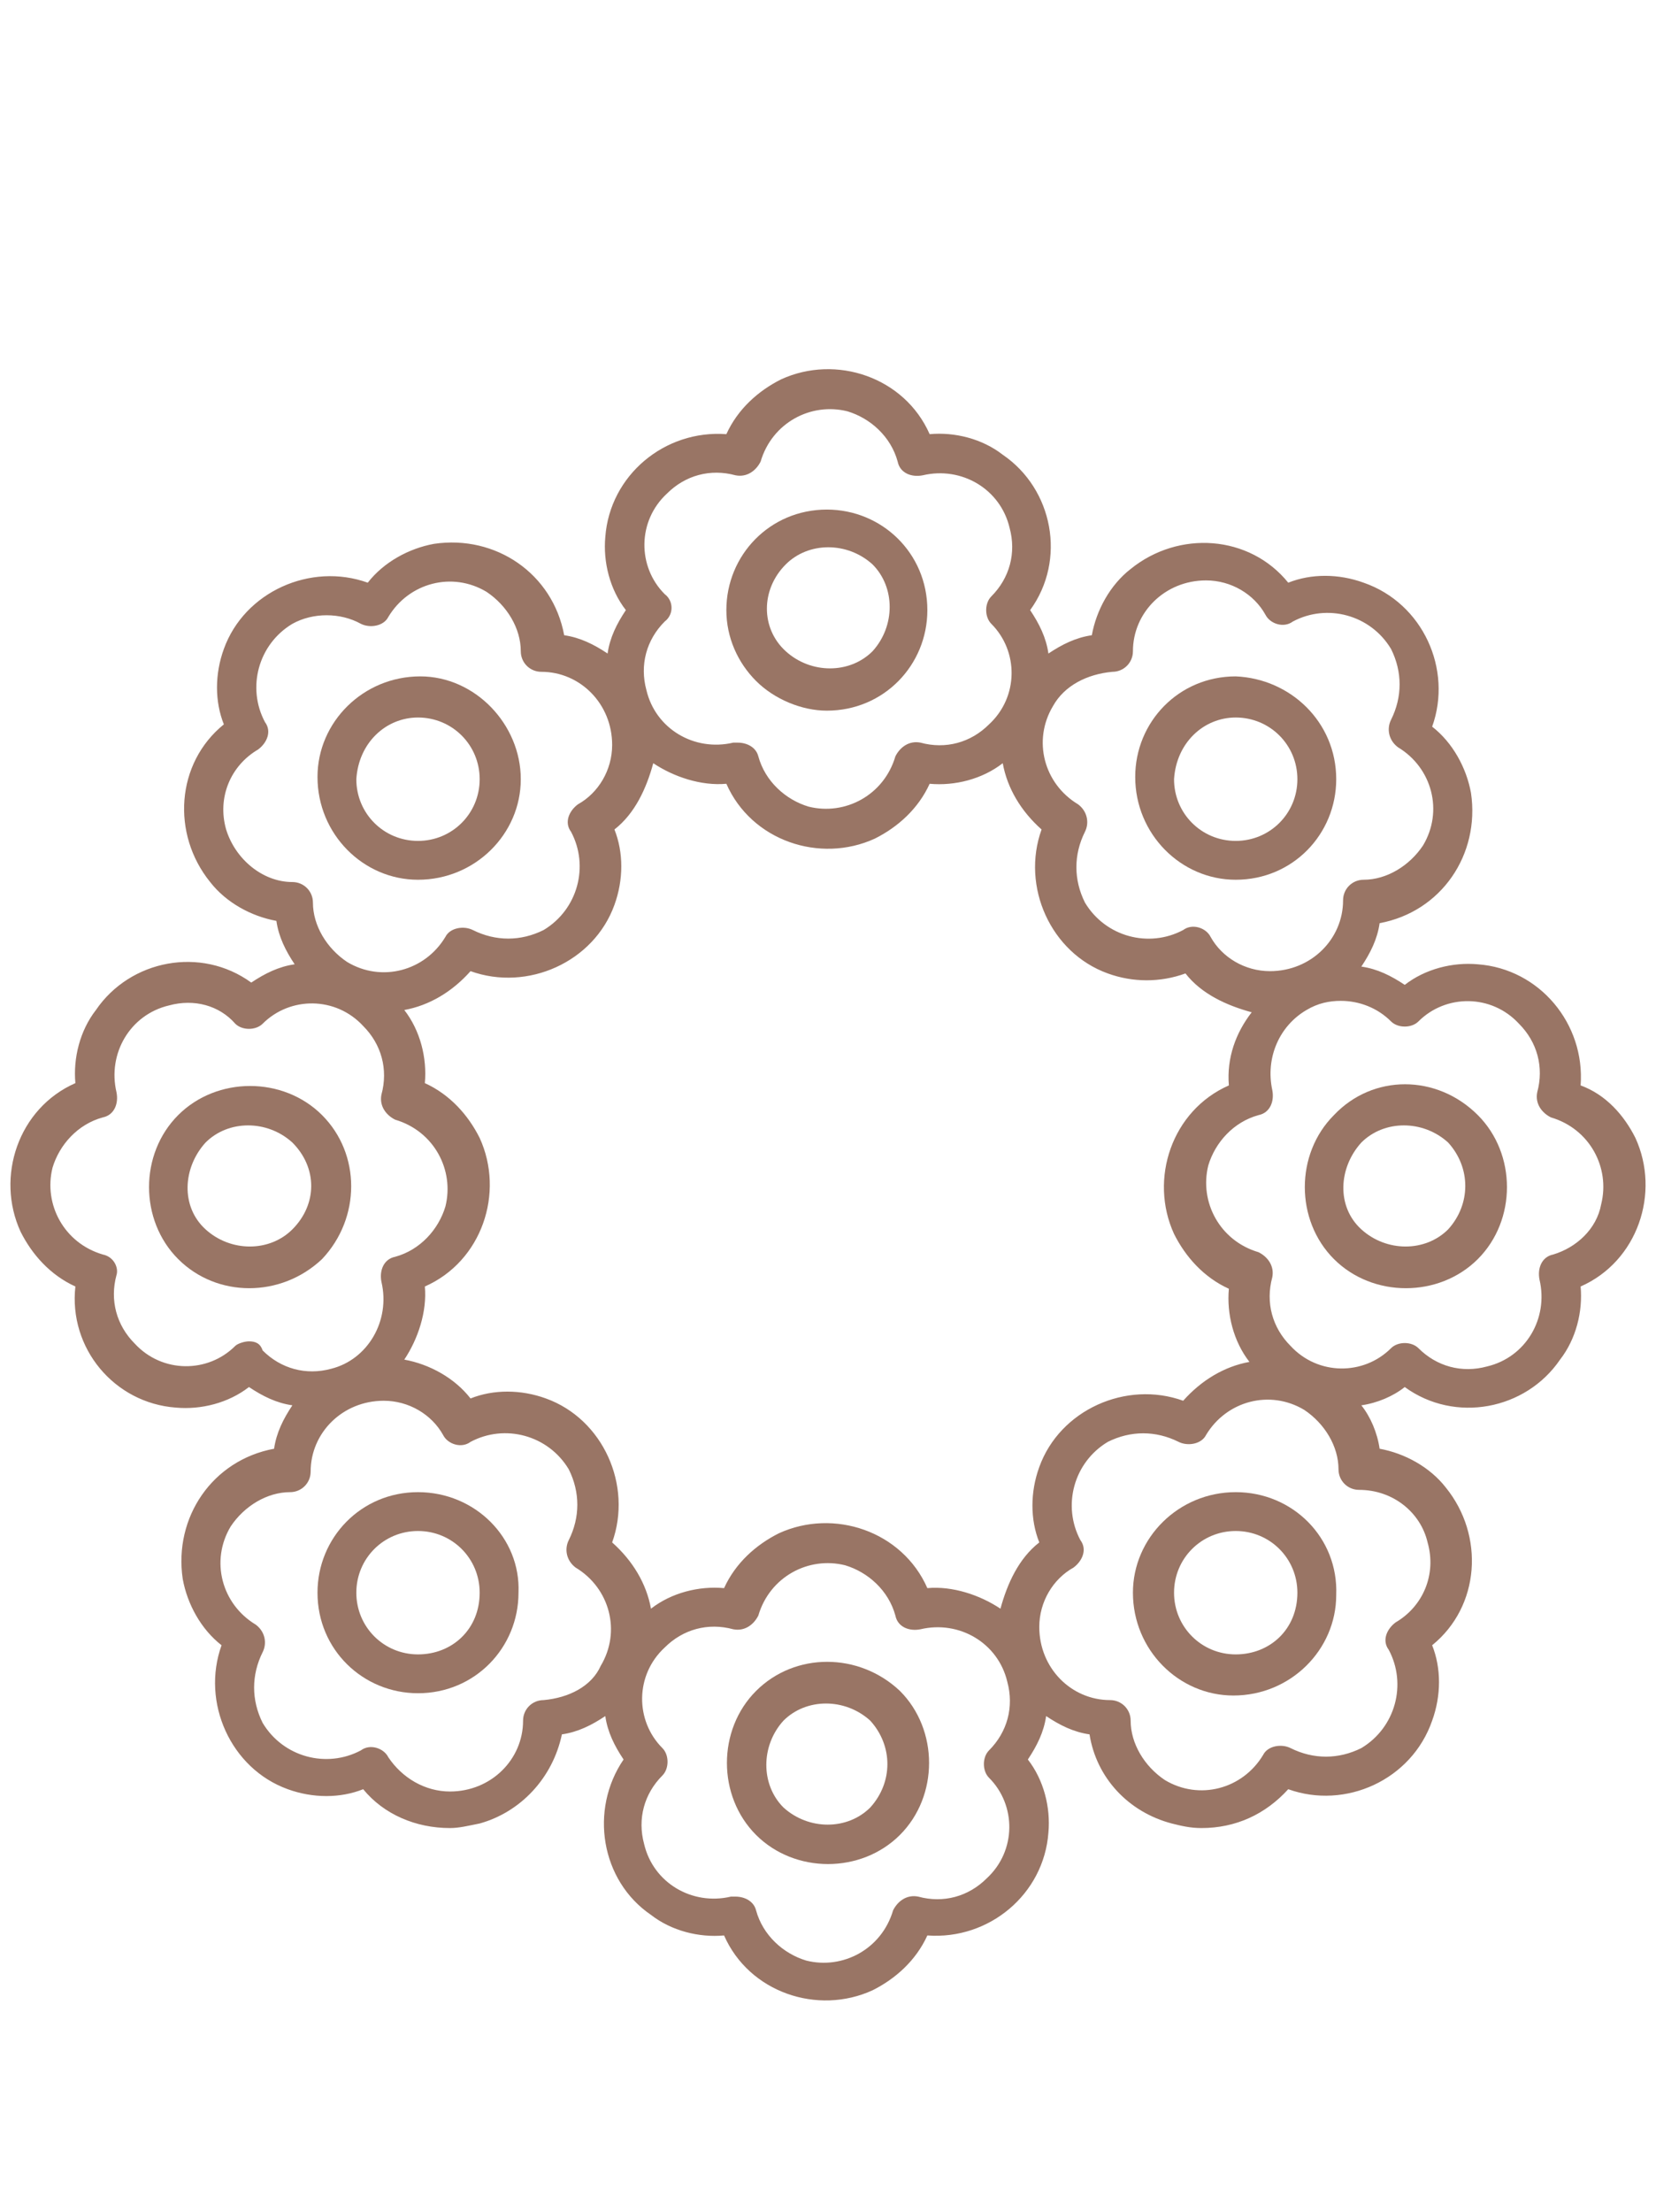 <svg version="1.1" id="composizioni" xmlns="http://www.w3.org/2000/svg" x="0" y="0" viewBox="0 0 72.5 96.8" xml:space="preserve"><style>.st0{fill:#997565}</style><path id="Tracciato_3947_1_" class="st0" d="M36.2 31.1c2.5 0 4.4-2 4.4-4.4 0-2.5-2-4.4-4.4-4.4-2.5 0-4.4 2-4.4 4.4 0 1.2.5 2.3 1.3 3.1.8.8 2 1.3 3.1 1.3zm-1.8-6.4c1-1 2.7-1 3.8 0 1 1 1 2.7 0 3.8-1 1-2.7 1-3.8 0-1.1-1-1.1-2.7 0-3.8-.1 0-.1 0 0 0z"/><path id="Tracciato_3948_1_" class="st0" d="M18.3 38.5c2.5 0 4.5-2 4.5-4.4s-2-4.5-4.4-4.5c-2.5 0-4.5 2-4.5 4.4 0 2.5 2 4.5 4.4 4.5zm0-7.1c1.5 0 2.7 1.2 2.7 2.7s-1.2 2.7-2.7 2.7-2.7-1.2-2.7-2.7c.1-1.6 1.3-2.7 2.7-2.7z"/><path id="Tracciato_3949" class="st0" d="M14.1 48.8c-1.7-1.7-4.6-1.7-6.3 0-1.7 1.7-1.7 4.6 0 6.3 1.7 1.7 4.5 1.7 6.3 0 1.7-1.8 1.7-4.6 0-6.3zm-1.3 5c-1 1-2.7 1-3.8 0S8 51.1 9 50c1-1 2.7-1 3.8 0 1.1 1.1 1.1 2.7 0 3.8z"/><path id="Tracciato_3950" class="st0" d="M18.3 65.3c-2.5 0-4.4 2-4.4 4.4 0 2.5 2 4.4 4.4 4.4 2.5 0 4.4-2 4.4-4.4.1-2.4-1.9-4.4-4.4-4.4zm0 7.1c-1.5 0-2.7-1.2-2.7-2.7 0-1.5 1.2-2.7 2.7-2.7s2.7 1.2 2.7 2.7c0 1.6-1.2 2.7-2.7 2.7z"/><path id="Tracciato_3951" class="st0" d="M33.1 74c-1.7 1.7-1.7 4.6 0 6.3 1.7 1.7 4.6 1.7 6.3 0 1.7-1.7 1.7-4.6 0-6.3-1.8-1.7-4.6-1.7-6.3 0zm5 5.1c-1 1-2.7 1-3.8 0-1-1-1-2.7 0-3.8 1-1 2.7-1 3.8 0 1 1.1 1 2.7 0 3.8z"/><path id="Tracciato_3952" class="st0" d="M54.1 65.3c-2.5 0-4.5 2-4.5 4.4 0 2.5 2 4.5 4.4 4.5 2.5 0 4.5-2 4.5-4.4.1-2.5-1.9-4.5-4.4-4.5zm0 7.1c-1.5 0-2.7-1.2-2.7-2.7s1.2-2.7 2.7-2.7 2.7 1.2 2.7 2.7c0 1.6-1.2 2.7-2.7 2.7z"/><path id="Tracciato_3953" class="st0" d="M58.4 48.8c-1.7 1.7-1.7 4.6 0 6.3s4.6 1.7 6.3 0c1.7-1.7 1.7-4.6 0-6.3-1.8-1.8-4.6-1.8-6.3 0zm5 5c-1 1-2.7 1-3.8 0s-1-2.7 0-3.8c1-1 2.7-1 3.8 0 1 1.1 1 2.7 0 3.8z"/><path id="Tracciato_3954" class="st0" d="M69.2 47.5c.2-2.7-1.8-5.1-4.5-5.3-1.1-.1-2.3.2-3.2.9-.6-.4-1.2-.7-1.9-.8.4-.6.7-1.2.8-1.9 2.7-.5 4.4-3 4-5.7-.2-1.1-.8-2.2-1.7-2.9.9-2.5-.4-5.4-3-6.3-1.1-.4-2.3-.4-3.3 0-1.7-2.1-4.8-2.3-6.9-.6-.9.7-1.5 1.8-1.7 2.9-.7.1-1.3.4-1.9.8-.1-.7-.4-1.3-.8-1.9 1.6-2.2 1-5.3-1.2-6.8-.9-.7-2.1-1-3.2-.9-1.1-2.5-4.1-3.5-6.5-2.4-1 .5-1.9 1.3-2.4 2.4-2.7-.2-5.1 1.8-5.3 4.5-.1 1.1.2 2.3.9 3.2-.4.6-.7 1.2-.8 1.9-.6-.4-1.2-.7-1.9-.8-.5-2.7-3-4.4-5.7-4-1.1.2-2.2.8-2.9 1.7-2.5-.9-5.4.4-6.3 2.9-.4 1.1-.4 2.3 0 3.3-2.1 1.7-2.3 4.8-.6 6.9.7.9 1.8 1.5 2.9 1.7.1.7.4 1.3.8 1.9-.7.1-1.3.4-1.9.8-2.2-1.6-5.3-1-6.8 1.2-.7.9-1 2.1-.9 3.2C.8 48.5-.2 51.5.9 53.9c.5 1 1.3 1.9 2.4 2.4C3 59 5 61.4 7.7 61.6c1.1.1 2.3-.2 3.2-.9.6.4 1.2.7 1.9.8-.4.6-.7 1.2-.8 1.9-2.7.5-4.4 3-4 5.7.2 1.1.8 2.2 1.7 2.9-.9 2.5.4 5.4 2.9 6.3 1.1.4 2.3.4 3.3 0 .9 1.1 2.3 1.7 3.8 1.7.4 0 .8-.1 1.3-.2 1.8-.5 3.2-2 3.6-3.9.7-.1 1.3-.4 1.9-.8.1.7.4 1.3.8 1.9-1.5 2.2-1 5.3 1.2 6.8.9.7 2.1 1 3.2.9 1.1 2.5 4.1 3.5 6.5 2.4 1-.5 1.9-1.3 2.4-2.4 2.7.2 5.1-1.8 5.3-4.5.1-1.1-.2-2.3-.9-3.2.4-.6.7-1.2.8-1.9.6.4 1.2.7 1.9.8.3 1.9 1.7 3.4 3.6 3.9.4.1.8.2 1.3.2 1.5 0 2.8-.6 3.8-1.7 2.5.9 5.4-.4 6.3-3 .4-1.1.4-2.3 0-3.3 2.1-1.7 2.3-4.8.6-6.9-.7-.9-1.8-1.5-2.9-1.7-.1-.7-.4-1.4-.8-1.9.7-.1 1.4-.4 1.9-.8 2.2 1.6 5.3 1 6.8-1.2.7-.9 1-2.1.9-3.2 2.5-1.1 3.5-4.1 2.4-6.5-.5-1-1.3-1.9-2.4-2.3zm-15.4 0c-2.5 1.1-3.5 4.1-2.4 6.5.5 1 1.3 1.9 2.4 2.4-.1 1.1.2 2.3.9 3.2-1.1.2-2.1.8-2.9 1.7-2.5-.9-5.4.4-6.3 2.9-.4 1.1-.4 2.3 0 3.3-.9.7-1.4 1.8-1.7 2.9-.9-.6-2.1-1-3.2-.9-1.1-2.5-4.1-3.5-6.5-2.4-1 .5-1.9 1.3-2.4 2.4-1.1-.1-2.3.2-3.2.9-.2-1.1-.8-2.1-1.7-2.9.9-2.5-.4-5.4-2.9-6.3-1.1-.4-2.3-.4-3.3 0-.7-.9-1.8-1.5-2.9-1.7.6-.9 1-2.1.9-3.2 2.5-1.1 3.5-4.1 2.4-6.5-.5-1-1.3-1.9-2.4-2.4.1-1.1-.2-2.3-.9-3.2 1.1-.2 2.1-.8 2.9-1.7 2.5.9 5.4-.4 6.3-2.9.4-1.1.4-2.3 0-3.3.9-.7 1.4-1.8 1.7-2.9.9.6 2.1 1 3.2.9 1.1 2.5 4.1 3.5 6.5 2.4 1-.5 1.9-1.3 2.4-2.4 1.1.1 2.3-.2 3.2-.9.2 1.1.8 2.1 1.7 2.9-.9 2.5.4 5.4 2.9 6.3 1.1.4 2.3.4 3.4 0 .7.9 1.8 1.4 2.9 1.7-.7.9-1.1 2-1 3.2zm-5.1-18.1c.5 0 .9-.4.9-.9 0-1.7 1.4-3.1 3.2-3.1 1.1 0 2.1.6 2.6 1.5.2.4.8.6 1.2.3 1.5-.8 3.4-.3 4.3 1.2.5 1 .5 2.1 0 3.1-.2.4-.1.9.3 1.2 1.5.9 2 2.8 1.1 4.3-.6.9-1.6 1.5-2.6 1.5-.5 0-.9.4-.9.9 0 1.7-1.4 3.1-3.2 3.1-1.1 0-2.1-.6-2.6-1.5-.2-.4-.8-.6-1.2-.3-1.5.8-3.4.3-4.3-1.2-.5-1-.5-2.1 0-3.1.2-.4.1-.9-.3-1.2-1.5-.9-2-2.8-1.1-4.3.5-.9 1.5-1.4 2.6-1.5zM29.1 26c-1.2-1.2-1.2-3.2.1-4.4.8-.8 1.9-1.1 3-.8.5.1.9-.2 1.1-.6.5-1.7 2.2-2.6 3.8-2.2 1 .3 1.9 1.1 2.2 2.2.1.5.6.7 1.1.6 1.7-.4 3.4.6 3.8 2.3.3 1.1 0 2.2-.8 3-.3.3-.3.9 0 1.2 1.2 1.2 1.2 3.2-.1 4.4-.8.8-1.9 1.1-3 .8-.5-.1-.9.2-1.1.6-.5 1.7-2.2 2.6-3.8 2.2-1-.3-1.9-1.1-2.2-2.2-.1-.4-.5-.6-.9-.6h-.2c-1.7.4-3.4-.6-3.8-2.3-.3-1.1 0-2.2.8-3 .4-.3.4-.9 0-1.2zM9.9 36.3c-.4-1.4.2-2.8 1.4-3.5.4-.3.6-.8.3-1.2-.8-1.5-.3-3.4 1.2-4.3.9-.5 2.1-.5 3 0 .4.2 1 .1 1.2-.3.9-1.5 2.8-2 4.3-1.1.9.6 1.5 1.6 1.5 2.6 0 .5.4.9.9.9 1.7 0 3.1 1.4 3.1 3.2 0 1.1-.6 2.1-1.5 2.6-.4.3-.6.8-.3 1.2.8 1.5.3 3.4-1.2 4.3-1 .5-2.1.5-3.1 0-.4-.2-1-.1-1.2.3-.9 1.5-2.8 2-4.3 1.1-.9-.6-1.5-1.6-1.5-2.6 0-.5-.4-.9-.9-.9-1.3 0-2.5-1-2.9-2.3zm1 22.4c-.2 0-.5.1-.6.2-1.2 1.2-3.2 1.2-4.4-.1-.8-.8-1.1-1.9-.8-3 .1-.3-.1-.8-.6-.9-1.7-.5-2.6-2.2-2.2-3.8.3-1 1.1-1.9 2.2-2.2.5-.1.7-.6.6-1.1-.4-1.7.6-3.4 2.3-3.8 1.1-.3 2.2 0 2.9.8.3.3.9.3 1.2 0 1.2-1.2 3.2-1.2 4.4.1.8.8 1.1 1.9.8 3-.1.5.2.9.6 1.1 1.7.5 2.6 2.2 2.2 3.8-.3 1-1.1 1.9-2.2 2.2-.5.1-.7.6-.6 1.1.4 1.7-.6 3.4-2.2 3.8-1.1.3-2.2 0-3-.8-.1-.3-.3-.4-.6-.4zm12.9 15.7c-.5 0-.9.4-.9.9 0 1.7-1.4 3.1-3.2 3.1-1.1 0-2.1-.6-2.7-1.5-.2-.4-.8-.6-1.2-.3-1.5.8-3.4.3-4.3-1.2-.5-1-.5-2.1 0-3.1.2-.4.1-.9-.3-1.2-1.5-.9-2-2.8-1.1-4.3.6-.9 1.6-1.5 2.6-1.5.5 0 .9-.4.9-.9 0-1.7 1.4-3.1 3.2-3.1 1.1 0 2.1.6 2.6 1.5.2.4.8.6 1.2.3 1.5-.8 3.4-.3 4.3 1.2.5 1 .5 2.1 0 3.1-.2.4-.1.9.3 1.2 1.5.9 2 2.8 1.1 4.3-.4.9-1.4 1.4-2.5 1.5zm19.5 3.4c1.2 1.2 1.2 3.2-.1 4.4-.8.8-1.9 1.1-3 .8-.5-.1-.9.2-1.1.6-.5 1.7-2.2 2.6-3.8 2.2-1-.3-1.9-1.1-2.2-2.2-.1-.4-.5-.6-.9-.6H32c-1.7.4-3.4-.6-3.8-2.3-.3-1.1 0-2.2.8-3 .3-.3.3-.9 0-1.2-1.2-1.2-1.2-3.2.1-4.4.8-.8 1.9-1.1 3-.8.5.1.9-.2 1.1-.6.5-1.7 2.2-2.6 3.8-2.2 1 .3 1.9 1.1 2.2 2.2.1.5.6.7 1.1.6 1.7-.4 3.4.6 3.8 2.3.3 1.1 0 2.2-.8 3-.3.3-.3.9 0 1.2zm19.2-10.3c.4 1.4-.2 2.8-1.4 3.5-.4.3-.6.8-.3 1.2.8 1.5.3 3.4-1.2 4.3-1 .5-2.1.5-3.1 0-.4-.2-1-.1-1.2.3-.9 1.5-2.8 2-4.3 1.1-.9-.6-1.5-1.6-1.5-2.6 0-.5-.4-.9-.9-.9-1.7 0-3.1-1.4-3.1-3.2 0-1.1.6-2.1 1.5-2.6.4-.3.6-.8.3-1.2-.8-1.5-.3-3.4 1.2-4.3 1-.5 2.1-.5 3.1 0 .4.2 1 .1 1.2-.3.9-1.5 2.8-2 4.3-1.1.9.6 1.5 1.6 1.5 2.6 0 .5.4.9.9.9 1.5 0 2.7 1 3 2.3zM68 54.9c-.5.1-.7.6-.6 1.1.4 1.7-.6 3.4-2.3 3.8-1.1.3-2.2 0-3-.8-.3-.3-.9-.3-1.2 0-1.2 1.2-3.2 1.2-4.4-.1-.8-.8-1.1-1.9-.8-3 .1-.5-.2-.9-.6-1.1-1.7-.5-2.6-2.2-2.2-3.8.3-1 1.1-1.9 2.2-2.2.5-.1.7-.6.6-1.1-.3-1.4.3-2.8 1.5-3.5.5-.3 1-.4 1.5-.4.8 0 1.6.3 2.2.9.3.3.9.3 1.2 0 1.2-1.2 3.2-1.2 4.4.1.8.8 1.1 1.9.8 3-.1.5.2.9.6 1.1 1.7.5 2.6 2.2 2.2 3.8-.2 1.1-1.1 1.9-2.1 2.2z"/><path id="Tracciato_3955" class="st0" d="M54.1 38.5c2.5 0 4.4-2 4.4-4.4 0-2.5-2-4.4-4.4-4.5-2.5 0-4.4 2-4.4 4.4 0 2.5 2 4.5 4.4 4.5zm0-7.1c1.5 0 2.7 1.2 2.7 2.7 0 1.5-1.2 2.7-2.7 2.7-1.5 0-2.7-1.2-2.7-2.7.1-1.6 1.3-2.7 2.7-2.7z"/></svg>